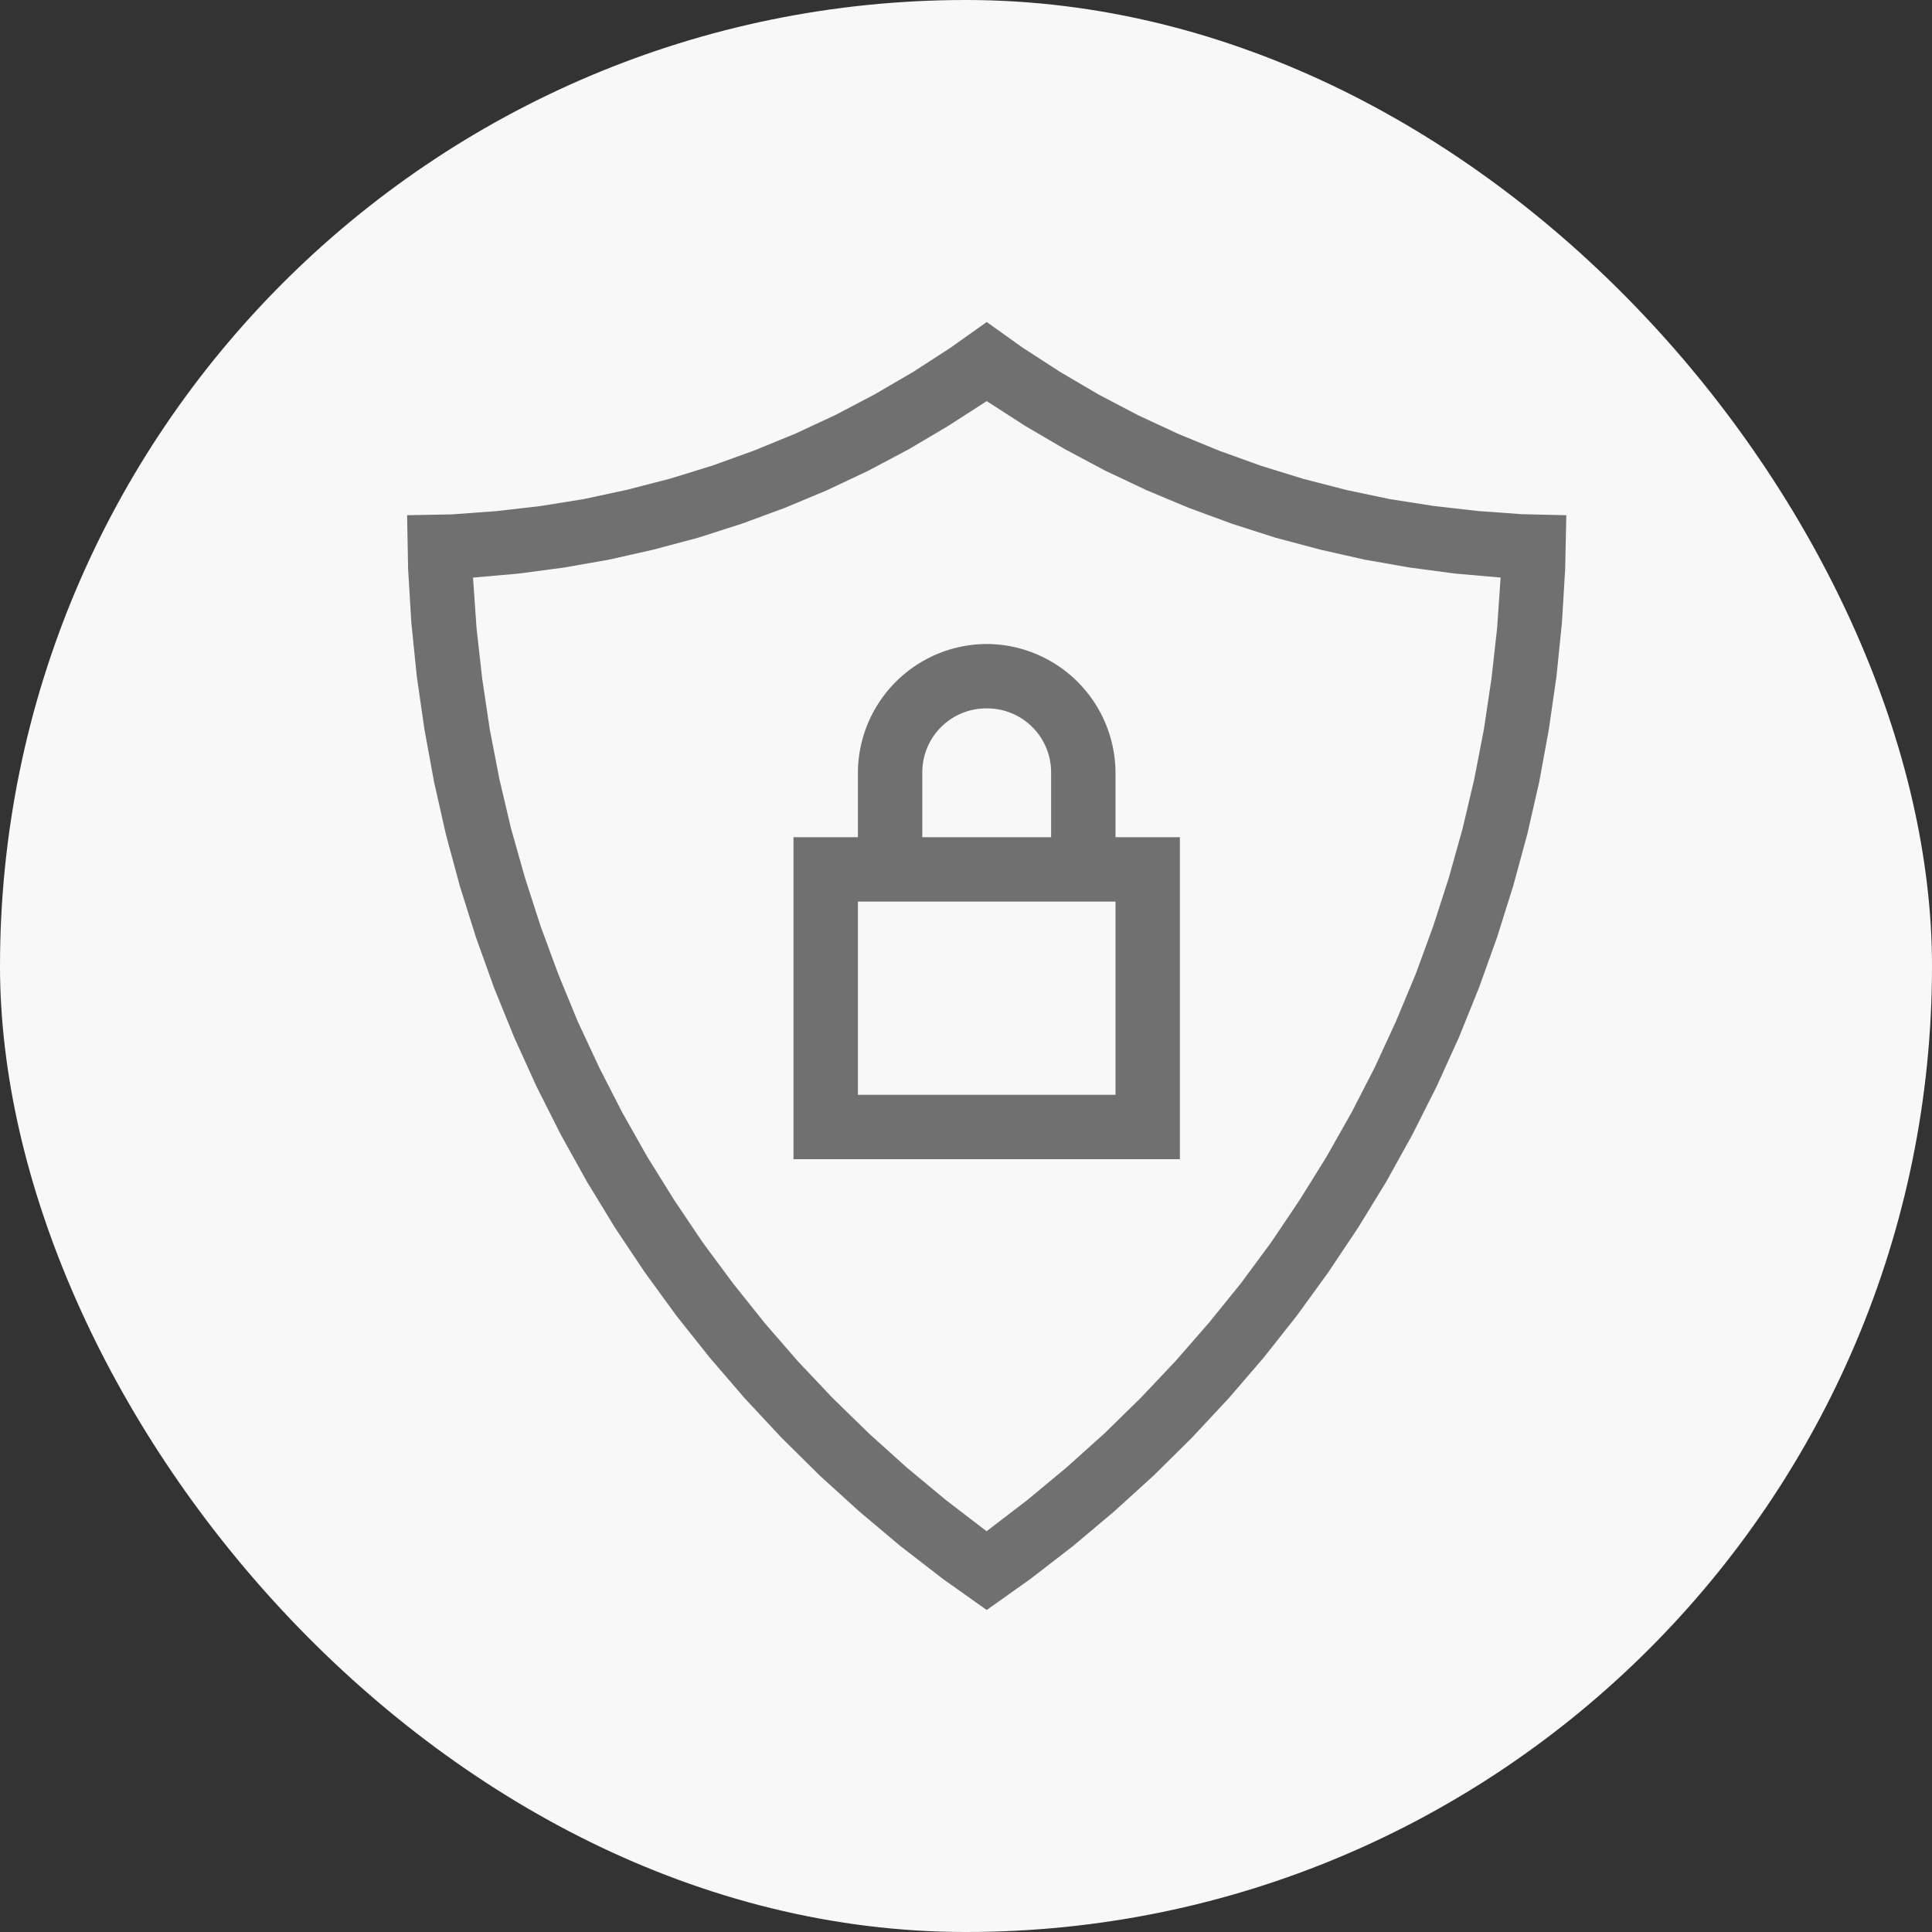 <svg xmlns="http://www.w3.org/2000/svg" width="60" height="60" viewBox="0 0 60 60">
  <rect x="0" y="0" width="60" height="60" fill="#333333" stroke="none"/>
  <g id="Group_2391" data-name="Group 2391" transform="translate(-378 -1050)">
    <rect id="Rectangle_261" data-name="Rectangle 261" width="60" height="60" rx="30" transform="translate(378 1050)" fill="#f8f8f8"/>
    <g id="Group_2397" data-name="Group 2397" transform="translate(388 1060)">
      <path id="Path_441" data-name="Path 441" d="M20.8,0,19.675.8l-1.152.746-1.2.7-1.219.641-1.25.582-1.277.523-1.3.469-1.316.406-1.332.344L8.284,5.5l-1.363.219-1.367.156-1.375.1L2.8,6l.031,1.668.1,1.664.168,1.66.238,1.652.3,1.641.367,1.625.434,1.609.5,1.59.563,1.57.629,1.547.691,1.52.75,1.488L8.386,26.7l.867,1.422.926,1.387.984,1.352L12.2,32.164l1.086,1.262,1.137,1.219,1.188,1.176,1.234,1.121,1.277,1.074,1.32,1.02L20.8,40l1.359-.965,1.32-1.02,1.277-1.074,1.234-1.121,1.188-1.176,1.137-1.219L29.4,32.164l1.035-1.309.98-1.352.926-1.387.871-1.422.809-1.461.75-1.488.691-1.52.625-1.547.563-1.57.5-1.59.438-1.609.371-1.625.3-1.641.238-1.652.168-1.66.1-1.664L38.8,6l-1.379-.031-1.375-.1-1.367-.156L33.316,5.5l-1.352-.285-1.332-.344-1.316-.406-1.3-.469-1.273-.523-1.25-.582-1.223-.641-1.191-.7L21.921.8Zm0,2.457L22,3.23l1.227.719,1.254.668,1.289.609,1.309.547,1.336.492,1.355.434,1.375.367,1.387.313,1.4.246,1.41.187,1.418.125-.109,1.574-.176,1.57-.234,1.566-.3,1.551-.363,1.539-.426,1.523-.484,1.5-.543,1.484-.609,1.461-.66,1.434-.723,1.406-.777,1.375-.836,1.344-.883,1.313-.937,1.27L27.7,31.082l-1.039,1.191-1.086,1.148-1.129,1.105-1.176,1.055-1.219,1.012-1.254.961-1.254-.961-1.219-1.012-1.172-1.055-1.133-1.105-1.086-1.148L13.9,31.082l-.984-1.234-.941-1.27-.883-1.313-.836-1.344-.777-1.375-.719-1.406-.668-1.434-.6-1.461-.547-1.484-.484-1.5L6.03,15.738,5.667,14.2l-.3-1.551-.234-1.566-.176-1.57L4.847,7.938l1.414-.125,1.41-.187,1.4-.246,1.391-.313L11.835,6.7l1.355-.434,1.336-.492,1.309-.547,1.289-.609,1.258-.668L19.6,3.23ZM20.8,10a4.015,4.015,0,0,0-4,4v2h-2V26h12V16h-2V14.07q0-.035,0-.07A4.015,4.015,0,0,0,20.8,10Zm0,2a1.985,1.985,0,0,1,2,2v2h-4V14.07q0-.035,0-.07A1.985,1.985,0,0,1,20.8,12Zm-4,6h8v6h-8Z" transform="translate(-0.157)" fill="#707070"/>
    </g>
  </g>
</svg>
